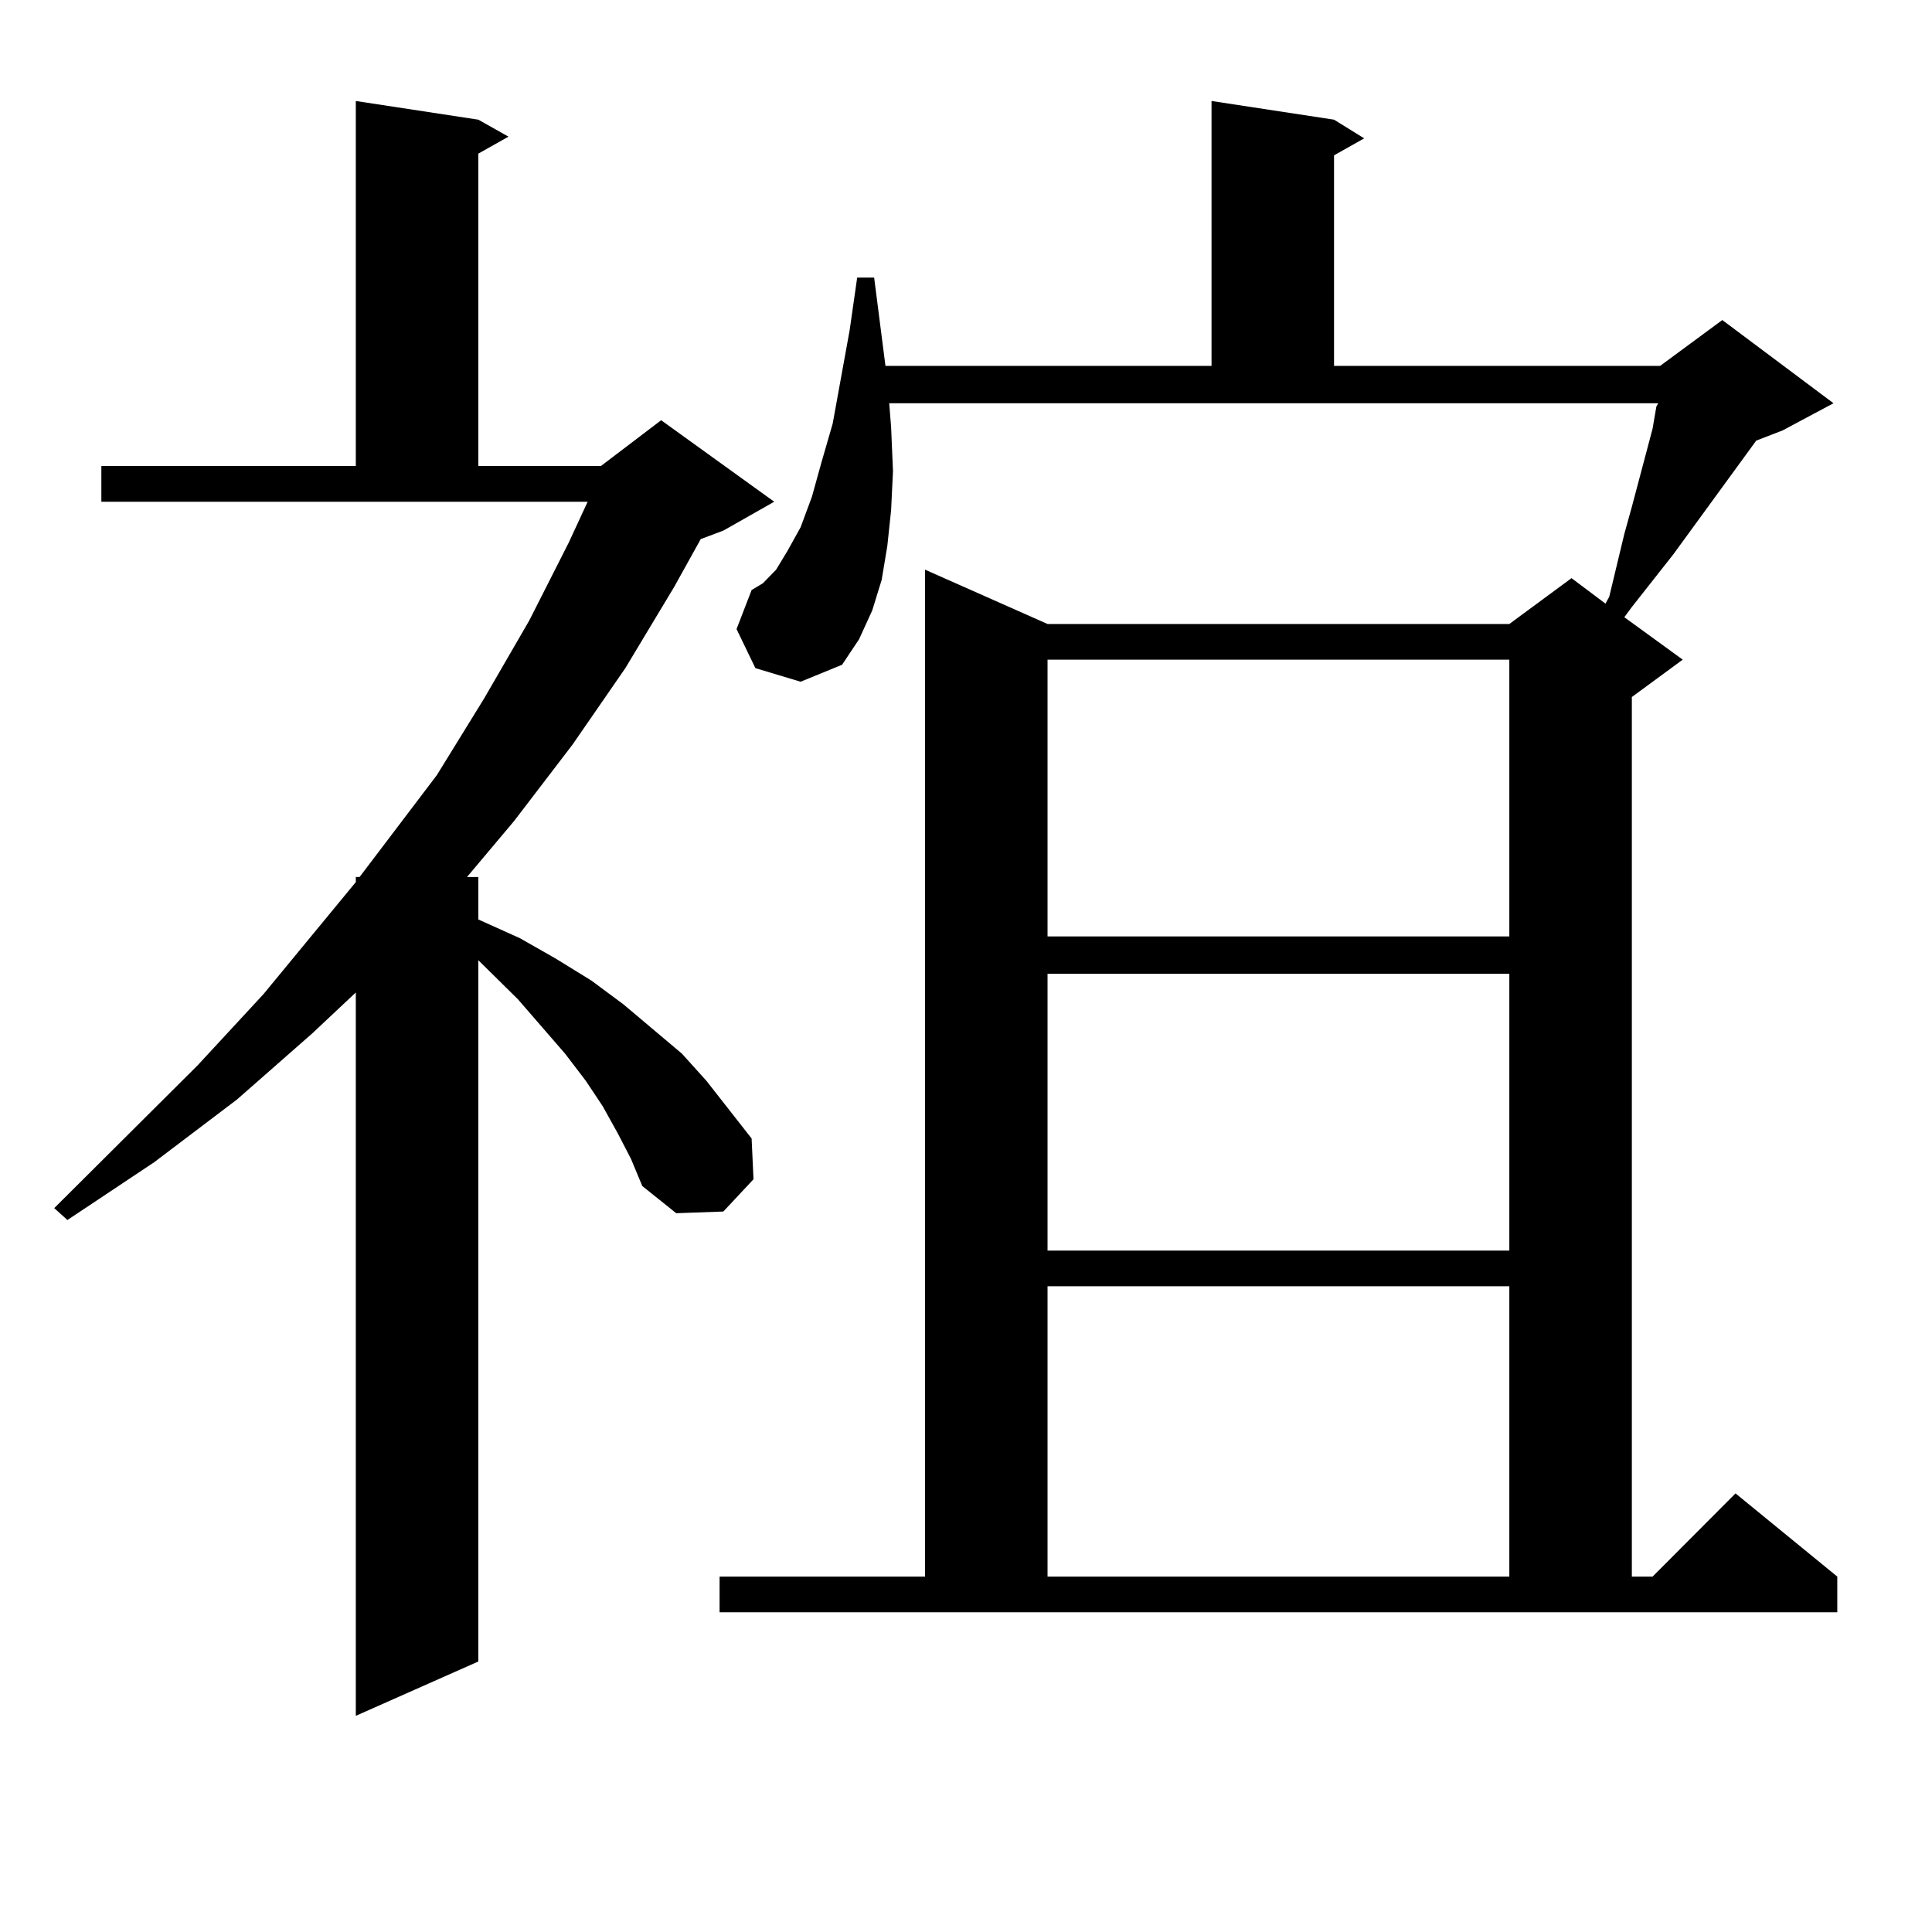 <?xml version="1.0" encoding="utf-8"?>
<!-- Generator: Adobe Illustrator 16.0.0, SVG Export Plug-In . SVG Version: 6.00 Build 0)  -->
<!DOCTYPE svg PUBLIC "-//W3C//DTD SVG 1.1//EN" "http://www.w3.org/Graphics/SVG/1.1/DTD/svg11.dtd">
<svg version="1.1" id="图层_1" xmlns="http://www.w3.org/2000/svg" xmlns:xlink="http://www.w3.org/1999/xlink" x="0px" y="0px"
	 width="1000px" height="1000px" viewBox="0 0 1000 1000" enable-background="new 0 0 1000 1000" xml:space="preserve">
<path d="M319.772,586.648l-7.805-14.063l-8.78-13.184l-10.731-14.063l-24.39-28.125L247.579,497v362.988l-63.413,28.125V513.699
	l-22.438,21.094l-39.023,34.277l-42.926,32.52l-44.877,29.883l-6.829-6.152l74.145-73.828l34.146-36.914l47.804-58.008v-2.637h1.951
	l39.999-52.734l24.39-39.551l23.414-40.43l20.487-40.43l9.756-21.094H52.462v-18.457h131.704V52.273l63.413,9.668l15.609,8.789
	l-15.609,8.789v161.719h63.413l31.219-23.73l58.535,42.188l-26.341,14.941l-11.707,4.395l-13.658,24.609l-25.365,42.188
	l-27.316,39.551l-30.243,39.551l-24.39,29.004h5.854v21.973l21.463,9.668l18.536,10.547l18.536,11.426l16.585,12.305l30.243,25.488
	l12.683,14.063l11.707,14.941l11.707,14.941l0.976,21.094l-15.609,16.699l-24.39,0.879l-17.561-14.063l-5.854-14.063
	L319.772,586.648z M372.454,816.043h106.339V294.852l63.413,28.125h239.019l32.194-23.73l17.561,13.184l1.951-3.516l7.805-32.52
	l3.902-14.063l10.731-40.43l1.951-11.426l0.976-1.758H460.257l0.976,12.305l0.976,22.852l-0.976,20.215l-1.951,18.457l-2.927,17.578
	l-4.878,15.82l-6.829,14.941l-8.78,13.184l-21.463,8.789l-23.414-7.031l-9.756-20.215l7.805-20.215l5.854-3.516l6.829-7.031
	l5.854-9.668l6.829-12.305l5.854-15.82l4.878-17.578l5.854-20.215l8.78-48.34l3.902-27.246h8.78l5.854,45.703h168.776V52.273
	l63.413,9.668l15.609,9.668l-15.609,8.789v108.984h168.776l32.194-23.73l57.56,43.066l-26.341,14.063l-13.658,5.273l-42.926,58.887
	l-21.463,27.246l-3.902,5.273l30.243,21.973l-26.341,19.336v455.273h10.731l42.926-43.066l52.682,43.066V834.5H372.454V816.043z
	 M542.206,341.434v143.262h239.019V341.434H542.206z M542.206,504.031v143.262h239.019V504.031H542.206z M542.206,665.75v150.293
	h239.019V665.75H542.206z"/>
</svg>
